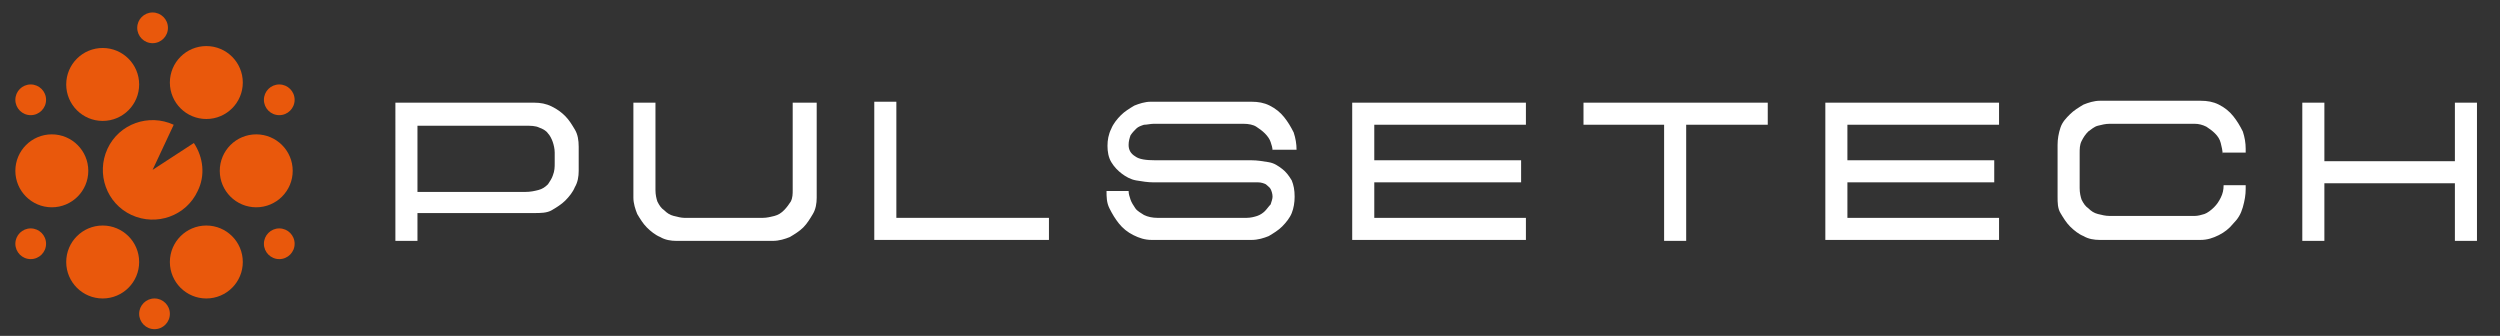 <?xml version="1.0" encoding="utf-8"?>
<!-- Generator: Adobe Illustrator 26.4.1, SVG Export Plug-In . SVG Version: 6.00 Build 0)  -->
<svg version="1.1" id="Layer_1" xmlns="http://www.w3.org/2000/svg" xmlns:xlink="http://www.w3.org/1999/xlink" x="0px" y="0px"
	 viewBox="0 0 260.5 35" style="enable-background:new 0 0 260.5 35;" xml:space="preserve">
<rect x="0" y="0" width="260.5" height="35" fill="#333333" stroke="none"/>
<style type="text/css">
	.st0{fill:#FFFFFF;}
	.st1{fill:#E9580C;}
</style>
<g>
	<g>
		<path class="st0" d="M55.7,22.2H43.5v2.9h-2.3V10.7h14.5c0.6,0,1.2,0.1,1.8,0.4s1,0.6,1.4,1s0.7,0.9,1,1.4s0.4,1.1,0.4,1.8v2.5
			c0,0.6-0.1,1.2-0.4,1.7c-0.2,0.5-0.6,1-1,1.4c-0.4,0.4-0.9,0.7-1.4,1S56.3,22.2,55.7,22.2z M57.8,17v-1.1c0-0.4-0.1-0.8-0.2-1.1
			c-0.1-0.3-0.3-0.7-0.5-0.9c-0.2-0.3-0.6-0.5-0.9-0.6c-0.4-0.2-0.9-0.2-1.5-0.2H43.5v6.9h11.2c0.6,0,1-0.1,1.4-0.2
			c0.4-0.1,0.7-0.3,1-0.6c0.2-0.3,0.4-0.6,0.5-0.9C57.8,17.8,57.8,17.4,57.8,17z"/>
		<path class="st0" d="M85.1,10.7v9.9c0,0.6-0.1,1.2-0.4,1.7s-0.6,1-1,1.4c-0.4,0.4-0.9,0.7-1.4,1c-0.5,0.2-1.1,0.4-1.8,0.4h-10
			c-0.6,0-1.2-0.1-1.7-0.4c-0.5-0.2-1-0.6-1.4-1c-0.4-0.4-0.7-0.9-1-1.4c-0.2-0.5-0.4-1.1-0.4-1.7v-9.9h2.3v9.1
			c0,0.5,0.1,0.9,0.2,1.2c0.2,0.4,0.4,0.7,0.7,0.9c0.3,0.3,0.6,0.5,1,0.6s0.8,0.2,1.1,0.2h8.2c0.4,0,0.8-0.1,1.2-0.2
			c0.4-0.1,0.7-0.3,1-0.6c0.3-0.3,0.5-0.6,0.7-0.9c0.2-0.4,0.2-0.8,0.2-1.2v-9.1H85.1z"/>
		<path class="st0" d="M91.1,25l0-14.4h2.3v12.1h15.9v2.3L91.1,25z"/>
		<path class="st0" d="M132.6,15.7c0-0.3-0.1-0.6-0.2-0.9c-0.1-0.3-0.3-0.6-0.6-0.9c-0.3-0.3-0.6-0.5-0.9-0.7s-0.8-0.3-1.3-0.3h-9.4
			c-0.3,0-0.7,0.1-1,0.1c-0.3,0.1-0.6,0.2-0.8,0.4c-0.2,0.2-0.4,0.4-0.6,0.7c-0.1,0.3-0.2,0.6-0.2,1c0,0.5,0.2,0.9,0.7,1.2
			c0.4,0.3,1.1,0.4,2.1,0.4h10c0.6,0,1.2,0.1,1.8,0.2s1,0.4,1.4,0.7c0.4,0.3,0.7,0.7,1,1.2c0.2,0.5,0.3,1,0.3,1.7
			c0,0.6-0.1,1.2-0.3,1.7c-0.2,0.5-0.6,1-1,1.4c-0.4,0.4-0.9,0.7-1.4,1c-0.5,0.2-1.1,0.4-1.8,0.4H120c-0.7,0-1.3-0.2-1.9-0.5
			c-0.6-0.3-1.1-0.7-1.5-1.2c-0.4-0.5-0.7-1-1-1.6s-0.3-1.2-0.3-1.8h2.3c0,0.3,0.1,0.6,0.2,0.9c0.1,0.3,0.3,0.6,0.5,0.9
			c0.2,0.3,0.6,0.5,0.9,0.7c0.4,0.2,0.9,0.3,1.4,0.3h9.3c0.4,0,0.8-0.1,1.1-0.2c0.3-0.1,0.6-0.3,0.8-0.5c0.2-0.2,0.4-0.5,0.6-0.7
			c0.1-0.3,0.2-0.6,0.2-0.8c0-0.3-0.1-0.6-0.2-0.8s-0.3-0.3-0.5-0.5c-0.2-0.1-0.5-0.2-0.8-0.2c-0.3,0-0.7,0-1.1,0h-9.8
			c-0.6,0-1.2-0.1-1.8-0.2c-0.6-0.1-1.1-0.4-1.5-0.7c-0.4-0.3-0.8-0.7-1.1-1.2s-0.4-1.1-0.4-1.7c0-0.6,0.1-1.2,0.4-1.8
			c0.2-0.5,0.6-1,1-1.4s0.9-0.7,1.4-1c0.5-0.2,1.1-0.4,1.7-0.4h10.5c0.7,0,1.3,0.1,1.9,0.4c0.6,0.3,1.1,0.7,1.5,1.2
			c0.4,0.5,0.7,1,1,1.6c0.2,0.6,0.3,1.2,0.3,1.8H132.6z"/>
		<path class="st0" d="M140.9,10.7H159V13h-15.8v3.7h15.3V19h-15.3v3.7H159v2.3h-18.1V10.7z"/>
		<path class="st0" d="M184.2,10.7V13h-8.5v12.1h-2.3V13H165v-2.3H184.2z"/>
		<path class="st0" d="M190.2,10.7h18.1V13h-15.8v3.7h15.3V19h-15.3v3.7h15.8v2.3h-18.1V10.7z"/>
		<path class="st0" d="M231.6,16.1c0-0.4-0.1-0.8-0.2-1.2c-0.1-0.4-0.3-0.7-0.6-1c-0.3-0.3-0.6-0.5-0.9-0.7
			c-0.4-0.2-0.8-0.3-1.2-0.3h-8.9c-0.4,0-0.8,0.1-1.2,0.2c-0.4,0.1-0.7,0.4-1,0.6c-0.3,0.3-0.5,0.6-0.7,1c-0.2,0.4-0.2,0.8-0.2,1.3
			v3.6c0,0.5,0.1,0.9,0.2,1.2c0.2,0.4,0.4,0.7,0.7,0.9c0.3,0.3,0.6,0.5,1,0.6c0.4,0.1,0.8,0.2,1.2,0.2h8.9c0.3,0,0.7-0.1,1-0.2
			s0.7-0.4,1-0.7s0.5-0.6,0.7-1s0.3-0.8,0.3-1.3h2.3v0.4c0,0.6-0.1,1.2-0.3,1.9s-0.5,1.2-1,1.7c-0.4,0.5-0.9,0.9-1.5,1.2
			s-1.2,0.5-1.9,0.5h-10.5c-0.6,0-1.2-0.1-1.7-0.4c-0.5-0.2-1-0.6-1.4-1c-0.4-0.4-0.7-0.9-1-1.4s-0.3-1.1-0.3-1.7v-5.4
			c0-0.6,0.1-1.2,0.3-1.8s0.6-1,1-1.4c0.4-0.4,0.9-0.7,1.4-1c0.5-0.2,1.1-0.4,1.7-0.4h10.5c0.7,0,1.3,0.1,1.9,0.4
			c0.6,0.3,1.1,0.7,1.5,1.2c0.4,0.5,0.7,1,1,1.6c0.2,0.6,0.3,1.2,0.3,1.8v0.4H231.6z"/>
		<path class="st0" d="M255.8,16.8v-6.1h2.3v14.4h-2.3v-6h-13.6v6h-2.3V10.7h2.3v6.1H255.8z"/>
	</g>
</g>
<g>
	<circle class="st1" cx="21.5" cy="8.6" r="3.8"/>
	<circle class="st1" cx="26.7" cy="17.8" r="3.8"/>
	<circle class="st1" cx="21.5" cy="27.3" r="3.8"/>
	<circle class="st1" cx="10.7" cy="27.3" r="3.8"/>
	<circle class="st1" cx="5.4" cy="17.8" r="3.8"/>
	<circle class="st1" cx="10.7" cy="8.8" r="3.8"/>
	<circle class="st1" cx="15.9" cy="2.9" r="1.6"/>
	<circle class="st1" cx="29.1" cy="10.4" r="1.6"/>
	<circle class="st1" cx="29.1" cy="25.4" r="1.6"/>
	<circle class="st1" cx="3.2" cy="25.4" r="1.6"/>
	<circle class="st1" cx="3.2" cy="10.4" r="1.6"/>
	<circle class="st1" cx="16.1" cy="32.7" r="1.6"/>
	<path class="st1" d="M20.2,14.9l-4.3,2.8l2.2-4.7c-2.6-1.2-5.7-0.1-6.9,2.5c-1.2,2.6-0.1,5.7,2.5,6.9c2.6,1.2,5.7,0.1,6.9-2.5
		C21.4,18.3,21.2,16.4,20.2,14.9z"/>
</g>
</svg>
